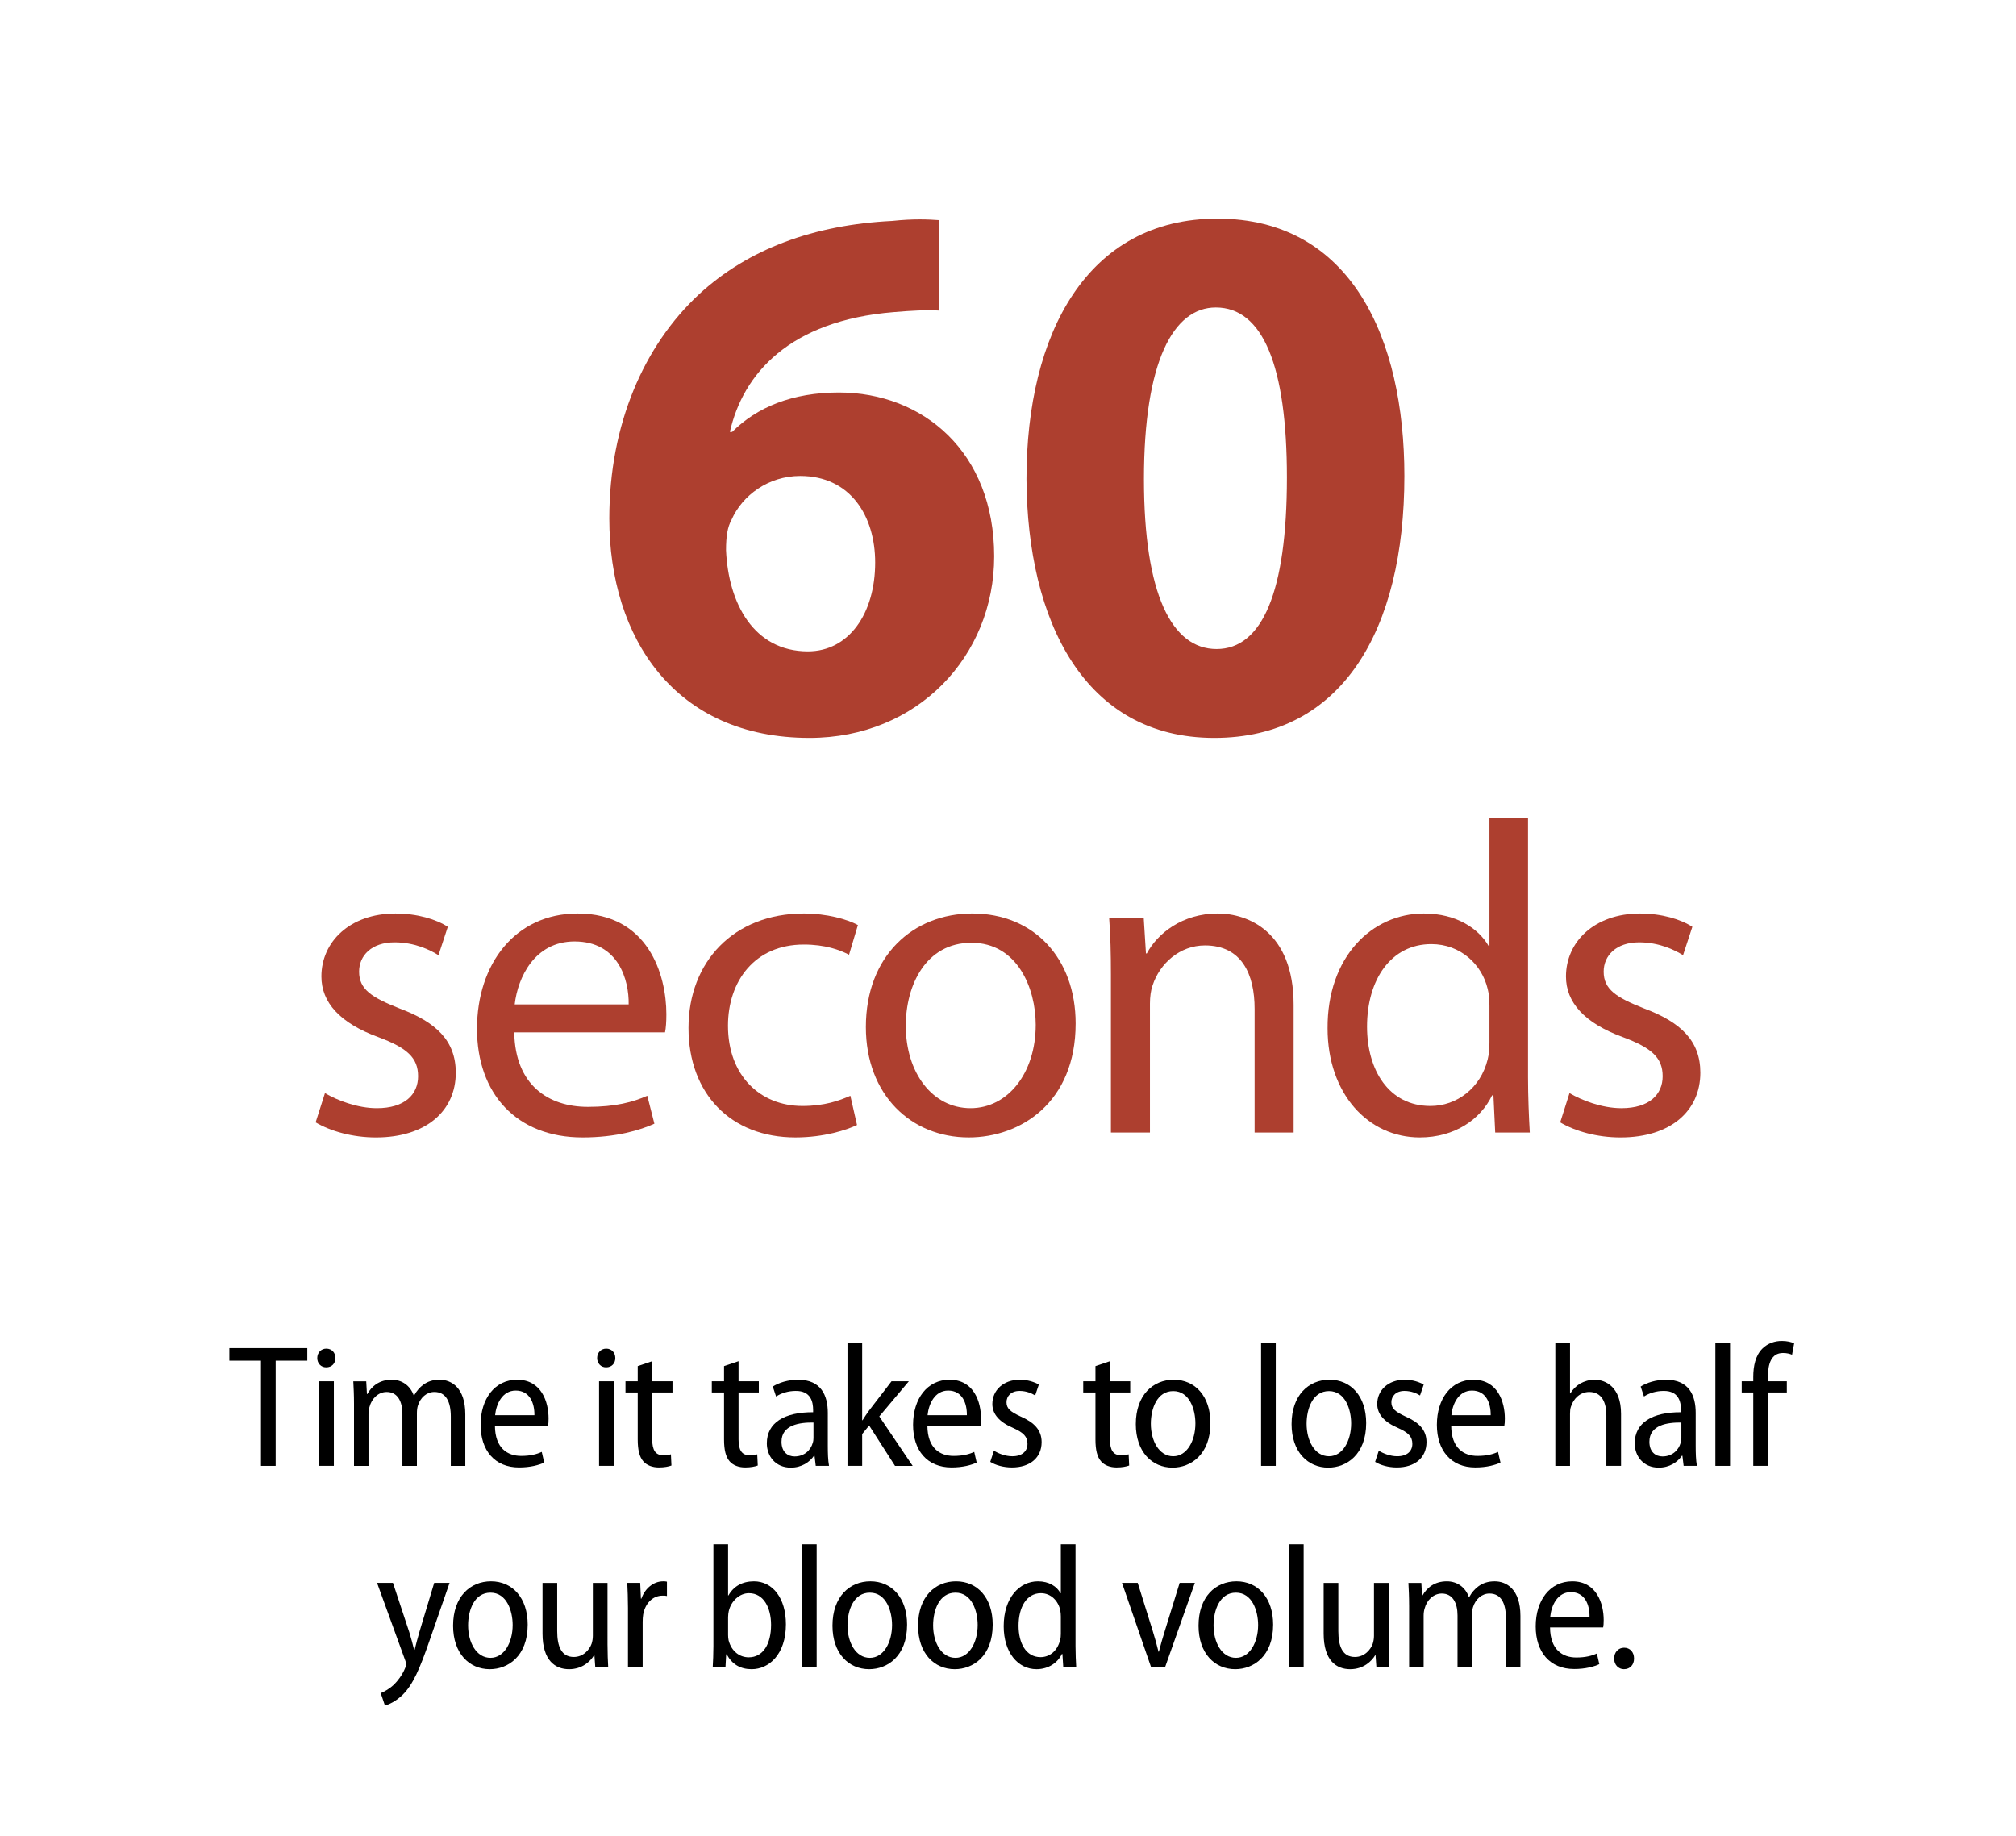 <?xml version="1.0" encoding="utf-8"?>
<!-- Generator: Adobe Illustrator 23.0.1, SVG Export Plug-In . SVG Version: 6.00 Build 0)  -->
<svg version="1.1" id="Layer_1" xmlns="http://www.w3.org/2000/svg" xmlns:xlink="http://www.w3.org/1999/xlink" x="0px" y="0px"
	 viewBox="0 0 300 273.287" style="enable-background:new 0 0 300 273.287;" xml:space="preserve">
<style type="text/css">
	.st0{fill:none;}
	.st1{fill:#AD3F2F;}
	.st2{fill:none;stroke:#AD3F2F;stroke-width:2;stroke-miterlimit:10;}
</style>
<g>
	<g>
		<rect x="19.828" y="26.905" class="st0" width="260.345" height="168.966"/>
		<path class="st1" d="M139.78,46.221c-1.955-0.115-4.025,0-6.786,0.23c-15.525,1.265-22.426,9.201-24.381,17.826h0.345
			c3.68-3.68,8.971-5.865,15.871-5.865c12.536,0,23.116,8.855,23.116,24.381c0,14.836-11.385,27.026-27.486,27.026
			c-20.011,0-29.787-14.836-29.787-32.662c0-14.031,5.175-25.761,13.341-33.352c7.36-6.785,17.136-10.351,28.751-10.926
			c3.22-0.345,5.405-0.23,7.016-0.115V46.221z M130.235,83.713c0-6.9-3.68-12.88-11.156-12.88c-4.715,0-8.625,2.875-10.235,6.555
			c-0.575,1.035-0.805,2.415-0.805,4.485c0.345,7.935,4.14,15.065,12.19,15.065C126.324,96.938,130.235,91.303,130.235,83.713z"/>
		<path class="st1" d="M208.987,70.833c0,23.001-9.315,38.987-28.292,38.987c-19.32,0-27.831-17.366-27.946-38.527
			c0-21.736,9.086-38.757,28.406-38.757C201.052,32.536,208.987,50.361,208.987,70.833z M170.23,71.292
			c0,17.136,4.14,25.301,10.811,25.301c6.785,0,10.465-8.511,10.465-25.531c0-16.561-3.564-25.301-10.58-25.301
			C174.6,45.761,170.23,53.812,170.23,71.292z"/>
		<path class="st1" d="M48.358,162.681c1.782,1.056,4.817,2.244,7.721,2.244c4.158,0,6.137-2.045,6.137-4.751
			c0-2.771-1.65-4.224-5.874-5.808c-5.807-2.112-8.513-5.213-8.513-9.041c0-5.147,4.224-9.371,11.021-9.371
			c3.234,0,6.072,0.858,7.788,1.98l-1.386,4.224c-1.254-0.792-3.564-1.914-6.534-1.914c-3.432,0-5.279,1.98-5.279,4.355
			c0,2.64,1.848,3.828,6.005,5.478c5.478,2.046,8.381,4.818,8.381,9.569c0,5.675-4.422,9.635-11.879,9.635
			c-3.498,0-6.731-0.924-8.976-2.244L48.358,162.681z"/>
		<path class="st1" d="M76.526,153.64c0.132,7.853,5.082,11.087,10.955,11.087c4.158,0,6.731-0.726,8.843-1.65l1.056,4.158
			c-2.045,0.924-5.609,2.046-10.691,2.046c-9.833,0-15.707-6.534-15.707-16.169c0-9.635,5.675-17.158,14.98-17.158
			c10.493,0,13.199,9.107,13.199,14.98c0,1.188-0.066,2.046-0.198,2.706H76.526z M93.552,149.482
			c0.066-3.63-1.518-9.371-8.051-9.371c-5.939,0-8.447,5.345-8.909,9.371H93.552z"/>
		<path class="st1" d="M127.534,167.432c-1.518,0.726-4.883,1.848-9.173,1.848c-9.635,0-15.905-6.534-15.905-16.301
			c0-9.833,6.731-17.026,17.159-17.026c3.432,0,6.467,0.858,8.051,1.716l-1.32,4.421c-1.386-0.726-3.563-1.518-6.731-1.518
			c-7.326,0-11.285,5.478-11.285,12.077c0,7.392,4.751,11.945,11.087,11.945c3.3,0,5.478-0.792,7.127-1.518L127.534,167.432z"/>
		<path class="st1" d="M160.065,152.32c0,11.813-8.249,16.96-15.904,16.96c-8.579,0-15.311-6.335-15.311-16.433
			c0-10.625,7.062-16.895,15.838-16.895C153.862,135.953,160.065,142.619,160.065,152.32z M134.79,152.649
			c0,6.996,3.959,12.275,9.635,12.275c5.543,0,9.701-5.213,9.701-12.407c0-5.412-2.705-12.209-9.569-12.209
			C137.76,140.309,134.79,146.644,134.79,152.649z"/>
		<path class="st1" d="M165.315,145.258c0-3.366-0.065-6.005-0.264-8.646h5.147l0.33,5.28h0.132c1.584-2.97,5.279-5.939,10.56-5.939
			c4.421,0,11.284,2.64,11.284,13.595v19.006h-5.807v-18.413c0-5.147-1.914-9.437-7.392-9.437c-3.762,0-6.731,2.706-7.787,5.939
			c-0.265,0.726-0.396,1.716-0.396,2.706v19.204h-5.808V145.258z"/>
		<path class="st1" d="M227.385,121.698v38.606c0,2.838,0.132,6.072,0.265,8.25h-5.148l-0.264-5.543h-0.198
			c-1.716,3.563-5.543,6.27-10.757,6.27c-7.721,0-13.727-6.534-13.727-16.235c-0.066-10.625,6.6-17.092,14.32-17.092
			c4.95,0,8.184,2.31,9.636,4.817h0.132v-19.072H227.385z M221.644,149.614c0-0.726-0.066-1.716-0.264-2.442
			c-0.858-3.629-4.026-6.665-8.382-6.665c-6.005,0-9.569,5.279-9.569,12.275c0,6.467,3.234,11.813,9.438,11.813
			c3.894,0,7.457-2.64,8.514-6.93c0.197-0.792,0.264-1.584,0.264-2.508V149.614z"/>
		<path class="st1" d="M233.558,162.681c1.782,1.056,4.817,2.244,7.722,2.244c4.157,0,6.138-2.045,6.138-4.751
			c0-2.771-1.65-4.224-5.874-5.808c-5.808-2.112-8.513-5.213-8.513-9.041c0-5.147,4.224-9.371,11.021-9.371
			c3.234,0,6.071,0.858,7.787,1.98l-1.386,4.224c-1.254-0.792-3.563-1.914-6.533-1.914c-3.432,0-5.279,1.98-5.279,4.355
			c0,2.64,1.848,3.828,6.005,5.478c5.478,2.046,8.382,4.818,8.382,9.569c0,5.675-4.422,9.635-11.879,9.635
			c-3.498,0-6.731-0.924-8.976-2.244L233.558,162.681z"/>
	</g>
	<g>
		<rect x="19.828" y="199.826" class="st0" width="260.345" height="54.541"/>
		<path d="M38.838,202.504h-4.706v-1.872h11.597v1.872h-4.707v15.652h-2.184V202.504z"/>
		<path d="M49.916,202.113c0,0.78-0.52,1.378-1.378,1.378c-0.78,0-1.326-0.598-1.326-1.378c0-0.806,0.572-1.404,1.352-1.404
			C49.37,200.709,49.916,201.308,49.916,202.113z M47.498,218.156v-12.585h2.184v12.585H47.498z"/>
		<path d="M52.68,208.926c0-1.353-0.052-2.314-0.104-3.354H54.5l0.104,1.898h0.052c0.65-1.145,1.768-2.132,3.64-2.132
			c1.534,0,2.756,0.884,3.276,2.34h0.052c0.364-0.676,0.858-1.222,1.352-1.586c0.676-0.494,1.43-0.754,2.444-0.754
			c1.69,0,3.822,1.118,3.822,5.147v7.671h-2.158v-7.332c0-2.185-0.702-3.667-2.444-3.667c-1.17,0-2.08,0.858-2.444,2.003
			c-0.104,0.312-0.156,0.728-0.156,1.144v7.853h-2.158v-7.748c0-1.82-0.702-3.251-2.34-3.251c-1.248,0-2.236,0.988-2.548,2.211
			c-0.104,0.312-0.156,0.701-0.156,1.092v7.696H52.68V208.926z"/>
		<path d="M73.651,212.202c0.026,3.328,1.872,4.472,3.9,4.472c1.404,0,2.34-0.26,3.068-0.598l0.364,1.586
			c-0.754,0.364-2.054,0.728-3.744,0.728c-3.614,0-5.72-2.521-5.72-6.344c0-3.874,2.106-6.708,5.434-6.708
			c3.64,0,4.68,3.328,4.68,5.771c0,0.494-0.026,0.832-0.078,1.093H73.651z M79.527,210.616c0.026-1.769-0.676-3.667-2.782-3.667
			c-2.028,0-2.912,2.055-3.068,3.667H79.527z"/>
		<path d="M91.565,202.113c0,0.78-0.52,1.378-1.378,1.378c-0.78,0-1.326-0.598-1.326-1.378c0-0.806,0.572-1.404,1.352-1.404
			C91.019,200.709,91.565,201.308,91.565,202.113z M89.147,218.156v-12.585h2.184v12.585H89.147z"/>
		<path d="M97.058,202.581v2.99h3.016v1.664h-3.016v6.994c0,1.587,0.494,2.341,1.612,2.341c0.52,0,0.858-0.053,1.17-0.13
			l0.078,1.664c-0.416,0.155-1.04,0.285-1.872,0.285c-0.962,0-1.794-0.312-2.314-0.909c-0.572-0.65-0.832-1.69-0.832-3.251v-6.994
			h-1.82v-1.664h1.82v-2.262L97.058,202.581z"/>
		<path d="M109.903,202.581v2.99h3.016v1.664h-3.016v6.994c0,1.587,0.494,2.341,1.612,2.341c0.52,0,0.858-0.053,1.17-0.13
			l0.078,1.664c-0.416,0.155-1.04,0.285-1.872,0.285c-0.962,0-1.794-0.312-2.314-0.909c-0.572-0.65-0.832-1.69-0.832-3.251v-6.994
			h-1.82v-1.664h1.82v-2.262L109.903,202.581z"/>
		<path d="M123.186,215.192c0,1.04,0.026,2.105,0.182,2.964h-1.976l-0.182-1.508h-0.078c-0.65,0.962-1.846,1.768-3.458,1.768
			c-2.262,0-3.562-1.69-3.562-3.614c0-3.068,2.626-4.654,6.89-4.628v-0.312c0-1.222-0.338-2.886-2.6-2.859
			c-1.066,0-2.132,0.312-2.912,0.832l-0.494-1.482c0.884-0.572,2.288-1.014,3.77-1.014c3.432,0,4.42,2.34,4.42,4.939V215.192z
			 M121.054,211.708c-2.054-0.026-4.758,0.338-4.758,2.86c0,1.533,0.936,2.184,1.95,2.184c1.43,0,2.392-0.91,2.704-2.028
			c0.078-0.233,0.104-0.494,0.104-0.728V211.708z"/>
		<path d="M128.3,211.37h0.052c0.286-0.469,0.65-0.988,0.962-1.431l3.354-4.368h2.574l-4.395,5.227l4.966,7.358h-2.626l-3.848-6.007
			l-1.04,1.274v4.732h-2.184v-18.331h2.184V211.37z"/>
		<path d="M138.005,212.202c0.026,3.328,1.872,4.472,3.9,4.472c1.404,0,2.34-0.26,3.068-0.598l0.364,1.586
			c-0.754,0.364-2.054,0.728-3.744,0.728c-3.614,0-5.72-2.521-5.72-6.344c0-3.874,2.106-6.708,5.434-6.708
			c3.64,0,4.68,3.328,4.68,5.771c0,0.494-0.026,0.832-0.078,1.093H138.005z M143.881,210.616c0.026-1.769-0.676-3.667-2.782-3.667
			c-2.028,0-2.912,2.055-3.068,3.667H143.881z"/>
		<path d="M147.906,215.894c0.598,0.391,1.69,0.832,2.73,0.832c1.508,0,2.262-0.779,2.262-1.846s-0.572-1.664-2.132-2.366
			c-2.081-0.884-3.095-2.08-3.095-3.562c0-2.028,1.612-3.614,4.082-3.614c1.196,0,2.185,0.338,2.834,0.728l-0.546,1.612
			c-0.493-0.312-1.3-0.676-2.313-0.676c-1.274,0-1.95,0.779-1.95,1.689c0,0.962,0.624,1.431,2.132,2.133
			c1.95,0.857,3.094,1.976,3.094,3.796c0,2.313-1.716,3.77-4.42,3.77c-1.248,0-2.444-0.338-3.224-0.832L147.906,215.894z"/>
		<path d="M165.171,202.581v2.99h3.016v1.664h-3.016v6.994c0,1.587,0.493,2.341,1.611,2.341c0.521,0,0.858-0.053,1.171-0.13
			l0.077,1.664c-0.416,0.155-1.04,0.285-1.872,0.285c-0.962,0-1.794-0.312-2.313-0.909c-0.572-0.65-0.832-1.69-0.832-3.251v-6.994
			h-1.82v-1.664h1.82v-2.262L165.171,202.581z"/>
		<path d="M180.122,211.786c0,4.706-2.938,6.63-5.642,6.63c-3.068,0-5.461-2.366-5.461-6.475c0-4.315,2.549-6.604,5.643-6.604
			C177.86,205.338,180.122,207.808,180.122,211.786z M171.256,211.89c0,2.548,1.223,4.836,3.328,4.836
			c2.055,0,3.303-2.313,3.303-4.888c0-2.054-0.858-4.811-3.303-4.811C172.166,207.027,171.256,209.653,171.256,211.89z"/>
		<path d="M187.662,199.825h2.184v18.331h-2.184V199.825z"/>
		<path d="M203.301,211.786c0,4.706-2.938,6.63-5.642,6.63c-3.068,0-5.46-2.366-5.46-6.475c0-4.315,2.548-6.604,5.642-6.604
			C201.039,205.338,203.301,207.808,203.301,211.786z M194.434,211.89c0,2.548,1.223,4.836,3.328,4.836
			c2.055,0,3.303-2.313,3.303-4.888c0-2.054-0.858-4.811-3.303-4.811C195.344,207.027,194.434,209.653,194.434,211.89z"/>
		<path d="M205.179,215.894c0.599,0.391,1.69,0.832,2.73,0.832c1.508,0,2.262-0.779,2.262-1.846s-0.571-1.664-2.132-2.366
			c-2.08-0.884-3.094-2.08-3.094-3.562c0-2.028,1.612-3.614,4.082-3.614c1.196,0,2.184,0.338,2.834,0.728l-0.546,1.612
			c-0.494-0.312-1.3-0.676-2.314-0.676c-1.273,0-1.95,0.779-1.95,1.689c0,0.962,0.624,1.431,2.133,2.133
			c1.95,0.857,3.094,1.976,3.094,3.796c0,2.313-1.716,3.77-4.42,3.77c-1.248,0-2.444-0.338-3.225-0.832L205.179,215.894z"/>
		<path d="M215.954,212.202c0.025,3.328,1.872,4.472,3.899,4.472c1.404,0,2.341-0.26,3.068-0.598l0.364,1.586
			c-0.754,0.364-2.054,0.728-3.744,0.728c-3.614,0-5.72-2.521-5.72-6.344c0-3.874,2.105-6.708,5.434-6.708
			c3.641,0,4.681,3.328,4.681,5.771c0,0.494-0.026,0.832-0.078,1.093H215.954z M221.83,210.616c0.026-1.769-0.676-3.667-2.782-3.667
			c-2.028,0-2.912,2.055-3.068,3.667H221.83z"/>
		<path d="M231.449,199.825h2.185v7.54h0.052c0.338-0.571,0.858-1.092,1.456-1.456c0.624-0.338,1.326-0.571,2.158-0.571
			c1.638,0,3.927,1.092,3.927,5.07v7.748h-2.185v-7.488c0-1.898-0.65-3.511-2.548-3.511c-1.301,0-2.34,0.937-2.73,2.211
			c-0.104,0.285-0.13,0.649-0.13,1.04v7.748h-2.185V199.825z"/>
		<path d="M252.336,215.192c0,1.04,0.025,2.105,0.182,2.964h-1.976l-0.183-1.508h-0.078c-0.649,0.962-1.846,1.768-3.458,1.768
			c-2.262,0-3.562-1.69-3.562-3.614c0-3.068,2.626-4.654,6.89-4.628v-0.312c0-1.222-0.338-2.886-2.6-2.859
			c-1.066,0-2.132,0.312-2.912,0.832l-0.494-1.482c0.884-0.572,2.288-1.014,3.771-1.014c3.432,0,4.42,2.34,4.42,4.939V215.192z
			 M250.203,211.708c-2.054-0.026-4.758,0.338-4.758,2.86c0,1.533,0.937,2.184,1.95,2.184c1.43,0,2.392-0.91,2.704-2.028
			c0.078-0.233,0.104-0.494,0.104-0.728V211.708z"/>
		<path d="M255.265,199.825h2.184v18.331h-2.184V199.825z"/>
		<path d="M260.902,218.156v-10.921h-1.717v-1.664h1.717v-0.649c0-1.639,0.338-3.198,1.352-4.213
			c0.832-0.832,1.924-1.144,2.887-1.144c0.806,0,1.43,0.156,1.846,0.364l-0.312,1.689c-0.312-0.13-0.728-0.26-1.352-0.26
			c-1.768,0-2.236,1.664-2.236,3.51v0.702h2.809v1.664h-2.809v10.921H260.902z"/>
		<path d="M58.477,235.571l2.444,7.385c0.26,0.857,0.52,1.794,0.702,2.574h0.078c0.182-0.754,0.442-1.717,0.702-2.626l2.21-7.333
			h2.288l-3.016,8.685c-1.378,3.979-2.418,6.448-3.952,7.956c-1.066,1.04-2.132,1.482-2.652,1.612l-0.624-1.846
			c0.572-0.234,1.3-0.65,1.95-1.248c0.572-0.572,1.248-1.431,1.664-2.444c0.104-0.26,0.182-0.416,0.182-0.572
			c0-0.13-0.052-0.312-0.13-0.546l-4.212-11.597H58.477z"/>
		<path d="M78.526,241.786c0,4.706-2.938,6.63-5.642,6.63c-3.068,0-5.46-2.366-5.46-6.475c0-4.315,2.548-6.604,5.642-6.604
			C76.263,235.338,78.526,237.808,78.526,241.786z M69.659,241.89c0,2.548,1.222,4.836,3.328,4.836c2.054,0,3.302-2.313,3.302-4.888
			c0-2.054-0.858-4.811-3.302-4.811C70.569,237.027,69.659,239.653,69.659,241.89z"/>
		<path d="M90.405,244.724c0,1.326,0.052,2.444,0.104,3.433h-1.924l-0.13-1.82h-0.052c-0.52,0.884-1.742,2.08-3.718,2.08
			c-2.054,0-3.952-1.274-3.952-5.304v-7.541h2.184v7.177c0,2.262,0.624,3.848,2.47,3.848c1.43,0,2.34-1.092,2.652-1.976
			c0.104-0.338,0.182-0.729,0.182-1.17v-7.879h2.184V244.724z"/>
		<path d="M93.449,239.29c0-1.353-0.052-2.626-0.104-3.719h1.924l0.104,2.341h0.078c0.52-1.534,1.82-2.574,3.224-2.574
			c0.234,0,0.39,0,0.572,0.052v2.132c-0.182-0.052-0.39-0.052-0.65-0.052c-1.508,0-2.6,1.196-2.886,2.808
			c-0.052,0.339-0.078,0.702-0.078,1.093v6.786h-2.184V239.29z"/>
		<path d="M106.163,229.825h2.184v7.618h0.052c0.754-1.352,2.054-2.105,3.796-2.105c2.782,0,4.758,2.496,4.758,6.396
			c0,4.499-2.548,6.683-5.096,6.683c-1.69,0-2.912-0.728-3.718-2.21h-0.078l-0.104,1.95h-1.898c0.052-0.832,0.104-2.132,0.104-3.172
			V229.825z M108.347,243.32c0,0.26,0.026,0.546,0.078,0.806c0.442,1.664,1.664,2.522,2.99,2.522c2.158,0,3.328-2.003,3.328-4.837
			c0-2.521-1.092-4.706-3.302-4.706c-1.353,0-2.626,1.118-2.99,2.652c-0.052,0.26-0.104,0.572-0.104,0.91V243.32z"/>
		<path d="M119.344,229.825h2.184v18.331h-2.184V229.825z"/>
		<path d="M134.984,241.786c0,4.706-2.938,6.63-5.642,6.63c-3.068,0-5.46-2.366-5.46-6.475c0-4.315,2.548-6.604,5.642-6.604
			C132.721,235.338,134.984,237.808,134.984,241.786z M126.117,241.89c0,2.548,1.222,4.836,3.328,4.836
			c2.054,0,3.302-2.313,3.302-4.888c0-2.054-0.858-4.811-3.302-4.811C127.027,237.027,126.117,239.653,126.117,241.89z"/>
		<path d="M147.723,241.786c0,4.706-2.938,6.63-5.643,6.63c-3.068,0-5.46-2.366-5.46-6.475c0-4.315,2.548-6.604,5.642-6.604
			C145.461,235.338,147.723,237.808,147.723,241.786z M138.857,241.89c0,2.548,1.222,4.836,3.328,4.836
			c2.054,0,3.302-2.313,3.302-4.888c0-2.054-0.858-4.811-3.302-4.811C139.767,237.027,138.857,239.653,138.857,241.89z"/>
		<path d="M160.047,229.825v15.159c0,1.04,0.053,2.34,0.104,3.172h-1.924l-0.13-2.002h-0.078c-0.599,1.248-1.95,2.262-3.771,2.262
			c-2.782,0-4.888-2.496-4.888-6.396c0-4.264,2.366-6.682,5.096-6.682c1.638,0,2.809,0.754,3.354,1.768h0.052v-7.28H160.047z
			 M157.863,240.616c0-0.286-0.026-0.65-0.078-0.937c-0.286-1.404-1.378-2.574-2.886-2.574c-2.158,0-3.328,2.132-3.328,4.836
			c0,2.574,1.092,4.681,3.275,4.681c1.248,0,2.471-0.806,2.912-2.548c0.078-0.286,0.104-0.599,0.104-0.937V240.616z"/>
		<path d="M169.302,235.571l2.211,7.072c0.338,1.066,0.623,2.133,0.884,3.173h0.052c0.26-1.04,0.572-2.08,0.91-3.173l2.184-7.072
			h2.263l-4.446,12.585h-2.055l-4.342-12.585H169.302z"/>
		<path d="M189.455,241.786c0,4.706-2.938,6.63-5.642,6.63c-3.068,0-5.46-2.366-5.46-6.475c0-4.315,2.548-6.604,5.642-6.604
			C187.193,235.338,189.455,237.808,189.455,241.786z M180.589,241.89c0,2.548,1.223,4.836,3.328,4.836
			c2.055,0,3.303-2.313,3.303-4.888c0-2.054-0.858-4.811-3.303-4.811C181.499,237.027,180.589,239.653,180.589,241.89z"/>
		<path d="M191.81,229.825h2.185v18.331h-2.185V229.825z"/>
		<path d="M206.646,244.724c0,1.326,0.052,2.444,0.104,3.433h-1.925l-0.13-1.82h-0.052c-0.52,0.884-1.742,2.08-3.718,2.08
			c-2.055,0-3.952-1.274-3.952-5.304v-7.541h2.184v7.177c0,2.262,0.624,3.848,2.471,3.848c1.43,0,2.34-1.092,2.651-1.976
			c0.104-0.338,0.183-0.729,0.183-1.17v-7.879h2.184V244.724z"/>
		<path d="M209.69,238.926c0-1.353-0.052-2.314-0.104-3.354h1.925l0.104,1.898h0.052c0.65-1.145,1.769-2.132,3.641-2.132
			c1.534,0,2.756,0.884,3.276,2.34h0.052c0.364-0.676,0.857-1.222,1.352-1.586c0.677-0.494,1.431-0.754,2.444-0.754
			c1.69,0,3.822,1.118,3.822,5.147v7.671h-2.158v-7.332c0-2.185-0.702-3.667-2.444-3.667c-1.17,0-2.08,0.858-2.443,2.003
			c-0.104,0.312-0.156,0.728-0.156,1.144v7.853h-2.158v-7.748c0-1.82-0.702-3.251-2.34-3.251c-1.248,0-2.236,0.988-2.549,2.211
			c-0.104,0.312-0.155,0.701-0.155,1.092v7.696h-2.158V238.926z"/>
		<path d="M230.662,242.202c0.025,3.328,1.872,4.472,3.9,4.472c1.403,0,2.34-0.26,3.067-0.598l0.364,1.586
			c-0.754,0.364-2.054,0.728-3.744,0.728c-3.614,0-5.721-2.521-5.721-6.344c0-3.874,2.106-6.708,5.435-6.708
			c3.641,0,4.681,3.328,4.681,5.771c0,0.494-0.026,0.832-0.078,1.093H230.662z M236.538,240.616
			c0.026-1.769-0.676-3.667-2.782-3.667c-2.028,0-2.912,2.055-3.068,3.667H236.538z"/>
		<path d="M240.198,246.83c0-0.937,0.624-1.612,1.481-1.612c0.885,0,1.482,0.65,1.482,1.612c0,0.91-0.572,1.586-1.508,1.586
			C240.822,248.416,240.198,247.74,240.198,246.83z"/>
	</g>
</g>
</svg>
